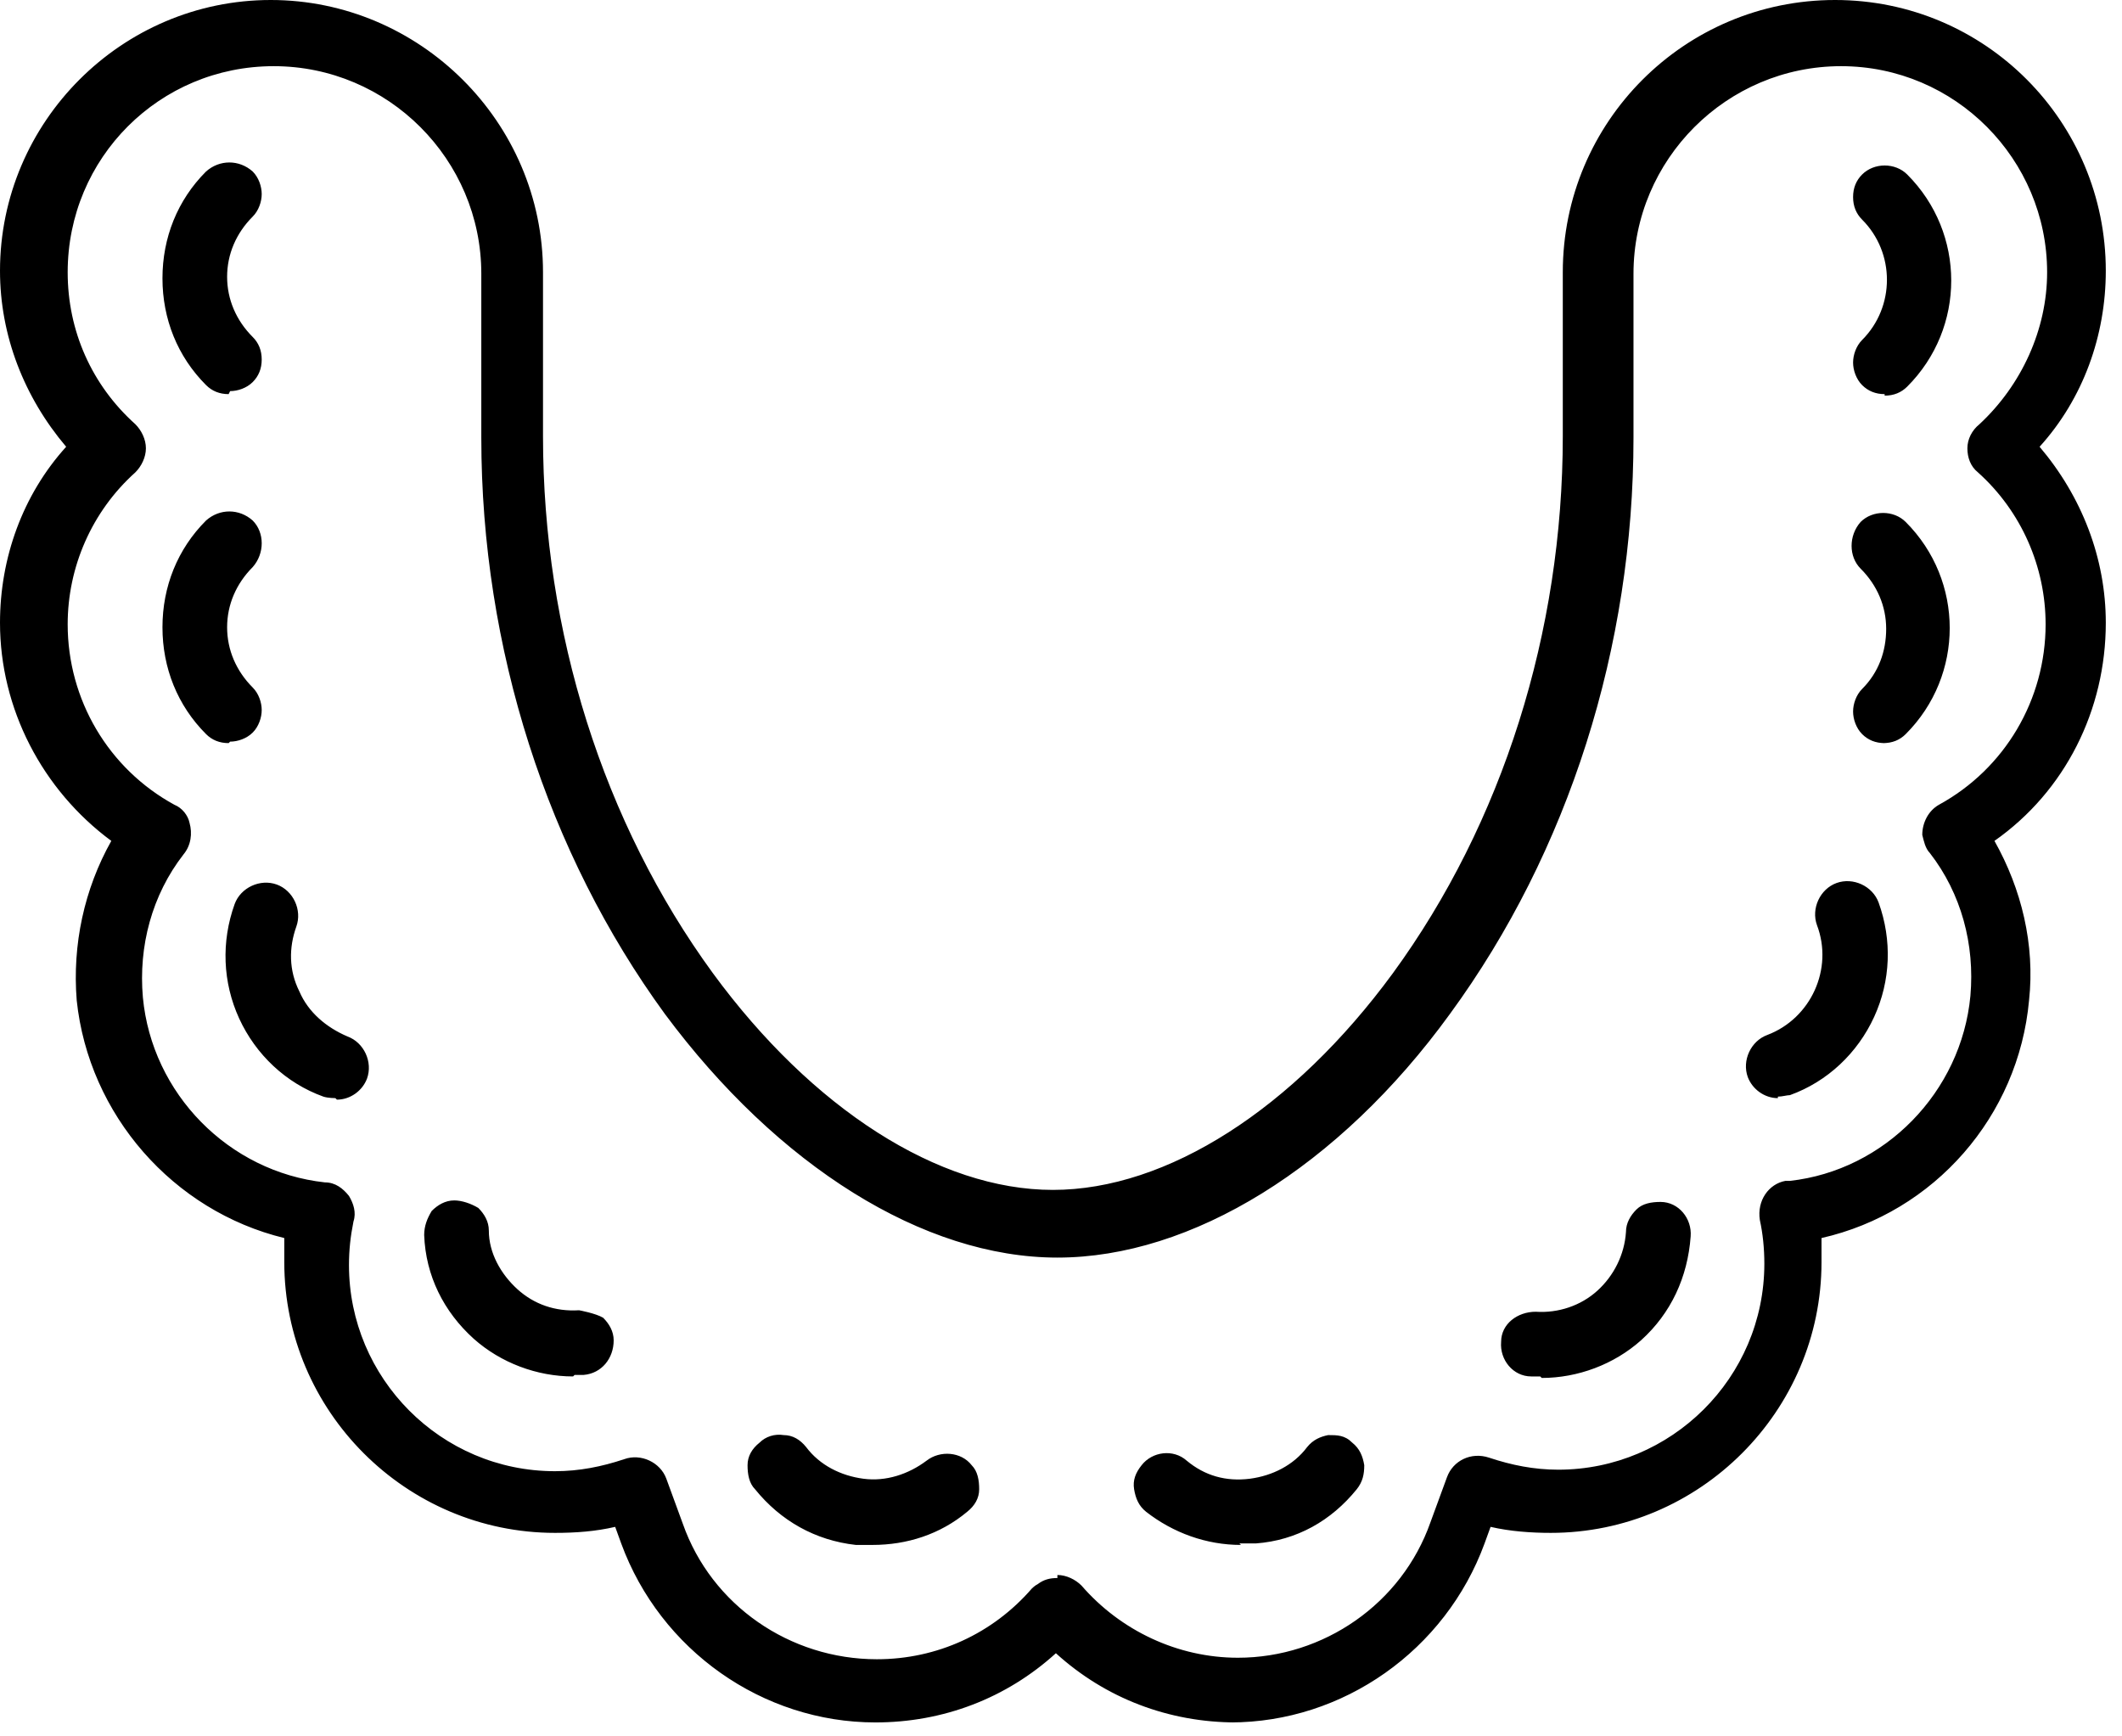 <svg xmlns="http://www.w3.org/2000/svg" width="66" height="54" viewBox="0 0 66 54" fill="none"><path d="M6.69 11.695C5.895 10.9 5.427 9.824 5.427 8.701C5.427 7.579 5.848 6.503 6.69 5.707C6.924 5.473 7.298 5.473 7.532 5.707C7.766 5.941 7.766 6.315 7.532 6.549C6.971 7.111 6.643 7.906 6.643 8.701C6.643 9.497 6.971 10.292 7.532 10.853C7.766 11.087 7.766 11.462 7.532 11.695C7.439 11.789 7.251 11.883 7.111 11.883C6.971 11.883 6.784 11.836 6.69 11.695ZM29.052 45.753C28.397 46.268 27.602 46.502 26.806 46.408C26.011 46.315 25.263 45.94 24.748 45.285C24.561 45.051 24.187 45.005 23.906 45.192C23.672 45.379 23.625 45.753 23.812 46.034C24.514 46.923 25.543 47.484 26.666 47.578C26.806 47.578 26.994 47.578 27.134 47.578C28.116 47.578 29.052 47.25 29.801 46.642C30.035 46.455 30.081 46.081 29.894 45.8C29.707 45.566 29.333 45.519 29.052 45.706V45.753ZM7.532 21.707C6.971 21.145 6.643 20.35 6.643 19.555C6.643 18.76 6.971 17.964 7.532 17.403C7.766 17.169 7.766 16.795 7.532 16.561C7.298 16.327 6.924 16.327 6.69 16.561C5.895 17.356 5.427 18.432 5.427 19.555C5.427 20.678 5.848 21.754 6.69 22.549C6.784 22.643 6.971 22.736 7.111 22.736C7.251 22.736 7.439 22.689 7.532 22.549C7.766 22.315 7.766 21.941 7.532 21.707ZM10.62 32.607C9.029 31.999 8.234 30.268 8.842 28.677C8.936 28.35 8.842 28.023 8.515 27.929C8.187 27.835 7.86 27.929 7.766 28.256C6.924 30.455 8.047 32.888 10.245 33.73C10.292 33.73 10.386 33.73 10.433 33.73C10.666 33.73 10.9 33.59 10.994 33.356C11.088 33.028 10.994 32.701 10.666 32.607H10.62ZM18.011 41.168C17.216 41.215 16.421 40.934 15.813 40.42C15.204 39.858 14.83 39.11 14.783 38.315C14.783 37.987 14.503 37.753 14.175 37.753C13.848 37.753 13.614 38.034 13.614 38.361C13.661 39.484 14.175 40.514 15.017 41.309C15.813 42.011 16.795 42.385 17.824 42.385C17.918 42.385 18.011 42.385 18.058 42.385C18.386 42.385 18.62 42.104 18.62 41.777C18.62 41.449 18.339 41.215 18.011 41.215V41.168ZM58.197 5.661C58.197 5.661 57.964 6.269 58.197 6.503C59.414 7.719 59.414 9.637 58.197 10.853C57.964 11.087 57.964 11.462 58.197 11.695C58.291 11.789 58.478 11.883 58.619 11.883C58.759 11.883 58.946 11.836 59.04 11.695C60.677 10.058 60.677 7.345 59.04 5.661C58.806 5.427 58.431 5.427 58.197 5.661ZM41.824 45.192C41.59 45.005 41.215 45.005 40.982 45.285C40.467 45.94 39.718 46.315 38.923 46.408C38.128 46.502 37.333 46.268 36.678 45.753C36.444 45.566 36.069 45.566 35.836 45.847C35.648 46.081 35.648 46.455 35.929 46.689C36.678 47.297 37.613 47.624 38.596 47.624C38.736 47.624 38.876 47.624 39.063 47.624C40.186 47.484 41.215 46.969 41.917 46.081C42.104 45.847 42.104 45.472 41.824 45.239V45.192ZM58.197 16.514C58.197 16.514 57.964 17.122 58.197 17.356C59.414 18.573 59.414 20.491 58.197 21.707C57.964 21.941 57.964 22.315 58.197 22.549C58.291 22.643 58.478 22.736 58.619 22.736C58.759 22.736 58.946 22.689 59.04 22.549C60.677 20.912 60.677 18.198 59.04 16.514C58.806 16.28 58.431 16.28 58.197 16.514ZM57.262 27.882C56.934 27.976 56.794 28.35 56.934 28.631C57.543 30.221 56.7 31.999 55.157 32.56C54.829 32.654 54.689 33.028 54.829 33.309C54.923 33.543 55.157 33.683 55.391 33.683C55.437 33.683 55.531 33.683 55.578 33.683C57.776 32.841 58.899 30.409 58.057 28.21C57.964 27.882 57.589 27.742 57.309 27.882H57.262ZM51.554 37.753C51.227 37.753 50.946 37.987 50.946 38.315C50.9 39.11 50.525 39.858 49.917 40.42C49.309 40.981 48.514 41.215 47.718 41.168C47.391 41.168 47.11 41.402 47.11 41.73C47.11 42.057 47.344 42.338 47.672 42.338C47.765 42.338 47.859 42.338 47.905 42.338C48.935 42.338 49.964 41.964 50.712 41.262C51.554 40.514 52.069 39.484 52.116 38.315C52.116 37.987 51.882 37.706 51.554 37.706V37.753ZM65.215 8.421C65.215 10.479 64.42 12.444 63.016 13.894C64.42 15.391 65.215 17.356 65.215 19.368C65.215 22.081 63.858 24.561 61.613 26.058C62.548 27.555 63.016 29.332 62.829 31.11C62.502 34.666 59.835 37.566 56.373 38.221C56.42 38.595 56.467 38.923 56.467 39.297C56.467 43.695 52.864 47.297 48.467 47.297C47.765 47.297 47.017 47.203 46.362 47.016L46.034 47.858C44.911 50.993 41.87 53.145 38.502 53.145C36.397 53.145 34.385 52.303 32.888 50.852C31.391 52.303 29.38 53.145 27.274 53.145C23.906 53.145 20.912 51.039 19.742 47.858L19.415 47.016C18.713 47.203 18.011 47.297 17.31 47.297C12.912 47.297 9.31 43.695 9.31 39.297C9.31 38.923 9.31 38.595 9.403 38.221C5.941 37.566 3.275 34.666 2.947 31.11C2.76 29.332 3.228 27.555 4.164 26.058C1.918 24.607 0.562 22.081 0.562 19.368C0.562 17.309 1.357 15.345 2.76 13.894C1.357 12.397 0.562 10.432 0.562 8.421C0.562 4.023 4.164 0.421 8.561 0.421C12.959 0.421 16.608 4.023 16.608 8.467V13.567C16.608 19.742 18.526 25.777 21.988 30.549C25.169 34.9 29.239 37.473 32.888 37.473C36.537 37.473 40.607 34.9 43.788 30.549C47.25 25.777 49.169 19.789 49.169 13.567V8.467C49.169 4.023 52.771 0.421 57.215 0.421C61.659 0.421 65.215 4.023 65.215 8.421ZM61.566 13.894C61.566 13.894 61.659 13.567 61.753 13.426C63.157 12.117 63.999 10.292 63.999 8.374C63.999 4.631 60.958 1.59 57.215 1.59C53.472 1.59 50.338 4.678 50.338 8.467V13.567C50.338 20.023 48.326 26.292 44.724 31.25C41.309 35.882 36.911 38.642 32.888 38.642C28.865 38.642 24.421 35.882 21.052 31.25C17.45 26.292 15.438 20.023 15.438 13.567V8.467C15.438 4.678 12.351 1.59 8.561 1.59C4.772 1.59 1.778 4.631 1.778 8.374C1.778 10.292 2.573 12.117 4.023 13.426C4.164 13.52 4.211 13.707 4.211 13.848C4.211 13.988 4.117 14.175 4.023 14.268C2.62 15.578 1.778 17.403 1.778 19.321C1.778 21.8 3.135 24.093 5.287 25.309C5.427 25.356 5.52 25.496 5.567 25.637C5.614 25.824 5.567 26.058 5.474 26.198C4.444 27.555 3.977 29.239 4.117 30.923C4.398 34.151 6.971 36.724 10.152 37.052C10.339 37.052 10.479 37.145 10.573 37.285C10.666 37.426 10.713 37.613 10.666 37.753C10.573 38.221 10.526 38.736 10.526 39.204C10.526 42.946 13.567 45.987 17.31 45.987C18.105 45.987 18.854 45.847 19.602 45.613C19.93 45.519 20.257 45.66 20.351 45.987L20.865 47.391C21.848 50.057 24.421 51.882 27.274 51.882C29.239 51.882 31.11 51.039 32.42 49.542C32.42 49.542 32.467 49.449 32.514 49.449C32.608 49.355 32.748 49.309 32.888 49.309C33.075 49.309 33.216 49.402 33.356 49.496C34.666 50.993 36.537 51.882 38.502 51.882C41.356 51.882 43.929 50.057 44.911 47.391L45.426 45.987C45.52 45.66 45.894 45.519 46.174 45.613C46.923 45.894 47.672 45.987 48.467 45.987C52.209 45.987 55.25 42.946 55.25 39.204C55.25 38.736 55.203 38.221 55.11 37.753C55.11 37.753 55.11 37.753 55.11 37.706C55.063 37.379 55.297 37.098 55.578 37.052C55.578 37.052 55.624 37.052 55.671 37.052C58.852 36.677 61.379 34.104 61.706 30.923C61.847 29.239 61.379 27.555 60.349 26.151C60.256 26.058 60.209 25.917 60.209 25.824C60.209 25.59 60.303 25.356 60.537 25.262C62.735 24.046 64.092 21.754 64.092 19.274C64.092 17.356 63.297 15.532 61.847 14.222C61.706 14.128 61.613 13.941 61.613 13.754L61.566 13.894Z" fill="black"></path><path d="M38.455 53.566C36.35 53.566 34.385 52.817 32.841 51.414C31.297 52.817 29.333 53.566 27.227 53.566C23.719 53.566 20.538 51.32 19.321 47.999L19.134 47.484C18.526 47.625 17.918 47.671 17.263 47.671C12.631 47.671 8.842 43.882 8.842 39.251C8.842 39.017 8.842 38.736 8.842 38.502C5.38 37.66 2.76 34.666 2.386 31.11C2.246 29.379 2.62 27.648 3.462 26.151C1.31 24.561 0 22.035 0 19.368C0 17.356 0.702 15.391 2.058 13.894C0.749 12.351 0 10.432 0 8.421C0 3.789 3.789 0 8.421 0C13.052 0 16.889 3.789 16.889 8.468V13.567C16.889 19.649 18.76 25.59 22.175 30.268C25.262 34.479 29.192 37.005 32.748 37.005C36.303 37.005 40.233 34.479 43.321 30.268C46.736 25.59 48.607 19.649 48.607 13.567V8.468C48.607 3.789 52.396 0 57.075 0C61.753 0 65.496 3.789 65.496 8.421C65.496 10.432 64.794 12.397 63.437 13.894C64.747 15.438 65.496 17.356 65.496 19.368C65.496 22.081 64.232 24.608 62.033 26.151C62.876 27.648 63.297 29.379 63.109 31.11C62.782 34.713 60.162 37.707 56.654 38.502C56.654 38.736 56.654 39.017 56.654 39.251C56.654 43.882 52.864 47.671 48.233 47.671C47.624 47.671 46.97 47.625 46.361 47.484L46.174 47.999C44.958 51.32 41.777 53.566 38.268 53.566H38.455ZM32.888 50.291L33.169 50.572C34.572 51.975 36.49 52.771 38.502 52.771C41.683 52.771 44.537 50.759 45.613 47.765L46.034 46.549L46.408 46.642C47.063 46.829 47.765 46.923 48.42 46.923C52.584 46.923 55.999 43.508 55.999 39.344C55.999 39.017 55.999 38.642 55.952 38.315V37.941L56.279 37.847C59.601 37.239 62.127 34.432 62.408 31.11C62.548 29.426 62.174 27.742 61.238 26.338L61.004 26.011L61.332 25.777C63.484 24.374 64.747 21.988 64.747 19.462C64.747 17.497 63.998 15.672 62.688 14.269L62.408 13.988L62.688 13.707C64.045 12.304 64.747 10.432 64.747 8.514C64.747 4.351 61.332 0.936 57.168 0.936C53.005 0.936 49.496 4.351 49.496 8.608V13.707C49.496 19.976 47.578 26.105 44.022 30.923C40.794 35.368 36.584 38.034 32.794 38.034C29.005 38.034 24.795 35.368 21.567 30.923C18.058 26.105 16.093 19.976 16.093 13.707V8.608C16.093 4.398 12.678 0.936 8.421 0.936C4.164 0.936 0.842 4.351 0.842 8.514C0.842 10.432 1.591 12.304 2.901 13.707L3.181 13.988L2.901 14.269C1.544 15.672 0.842 17.543 0.842 19.462C0.842 22.035 2.105 24.374 4.257 25.777L4.585 26.011L4.351 26.338C3.462 27.742 3.041 29.473 3.181 31.11C3.509 34.432 6.035 37.239 9.31 37.847L9.684 37.941V38.315C9.59 38.642 9.544 39.017 9.544 39.344C9.544 43.508 12.959 46.923 17.122 46.923C17.824 46.923 18.479 46.829 19.134 46.642L19.508 46.549L19.929 47.765C21.005 50.759 23.859 52.771 27.04 52.771C29.052 52.771 30.923 51.975 32.373 50.572L32.654 50.291H32.888ZM38.455 52.396C36.35 52.396 34.338 51.461 32.982 49.87C32.935 49.823 32.794 49.777 32.748 49.87C31.344 51.508 29.333 52.396 27.227 52.396C24.186 52.396 21.473 50.478 20.444 47.625L19.929 46.221C19.929 46.221 19.789 46.081 19.695 46.127C18.9 46.408 18.105 46.549 17.263 46.549C13.286 46.549 10.058 43.321 10.058 39.344C10.058 38.83 10.105 38.315 10.245 37.8C10.245 37.754 10.245 37.707 10.245 37.66C10.245 37.66 10.152 37.613 10.105 37.566C6.69 37.192 4.023 34.479 3.696 31.064C3.509 29.239 4.023 27.461 5.146 26.011C5.193 25.964 5.193 25.871 5.146 25.824C5.146 25.777 5.099 25.73 5.053 25.73C2.713 24.467 1.31 22.035 1.31 19.415C1.31 17.356 2.199 15.438 3.696 14.035C3.696 14.035 3.743 13.941 3.743 13.894C3.743 13.848 3.743 13.801 3.696 13.754C2.199 12.397 1.31 10.432 1.31 8.374C1.31 4.398 4.538 1.17 8.514 1.17C12.491 1.17 15.812 4.444 15.812 8.468V13.567C15.812 19.929 17.777 26.105 21.333 30.97C24.654 35.508 28.958 38.221 32.841 38.221C36.724 38.221 41.028 35.508 44.35 30.97C47.905 26.105 49.87 19.883 49.87 13.567V8.468C49.87 4.444 53.145 1.17 57.168 1.17C61.191 1.17 64.373 4.398 64.373 8.374C64.373 10.386 63.531 12.351 61.987 13.707C61.94 13.707 61.893 13.801 61.893 13.848C61.893 13.894 61.893 13.941 61.94 13.988C63.437 15.345 64.326 17.309 64.326 19.368C64.326 21.988 62.876 24.421 60.583 25.73C60.536 25.73 60.49 25.824 60.49 25.918C60.49 25.964 60.49 26.011 60.49 26.011C61.612 27.461 62.08 29.239 61.94 31.064C61.612 34.479 58.946 37.192 55.531 37.566C55.39 37.566 55.344 37.66 55.344 37.754C55.437 38.268 55.531 38.783 55.531 39.297C55.531 43.274 52.303 46.502 48.326 46.502C47.484 46.502 46.689 46.361 45.894 46.081C45.8 46.081 45.706 46.081 45.66 46.174L45.145 47.578C44.116 50.431 41.403 52.35 38.362 52.35L38.455 52.396ZM32.888 48.981C33.169 48.981 33.45 49.122 33.637 49.309C34.853 50.712 36.631 51.554 38.502 51.554C41.169 51.554 43.601 49.87 44.49 47.344L45.005 45.94C45.192 45.426 45.753 45.145 46.315 45.332C47.016 45.566 47.718 45.706 48.467 45.706C51.975 45.706 54.876 42.853 54.876 39.297C54.876 38.83 54.829 38.362 54.736 37.941C54.642 37.332 55.016 36.818 55.531 36.724H55.671C58.618 36.397 61.004 33.964 61.285 30.97C61.425 29.379 61.004 27.789 60.022 26.526C59.882 26.385 59.835 26.151 59.788 25.964C59.788 25.59 59.975 25.216 60.303 25.029C62.361 23.906 63.624 21.754 63.624 19.415C63.624 17.637 62.876 15.906 61.519 14.69C61.285 14.503 61.191 14.222 61.191 13.941C61.191 13.661 61.332 13.38 61.566 13.193C62.876 11.976 63.671 10.245 63.671 8.468C63.671 4.959 60.817 2.058 57.262 2.058C53.706 2.058 50.806 4.959 50.806 8.514V13.614C50.806 20.116 48.794 26.479 45.098 31.531C41.636 36.303 37.052 39.11 32.888 39.11C28.724 39.11 24.186 36.256 20.678 31.531C17.029 26.526 14.97 20.163 14.97 13.614V8.514C14.97 4.959 12.07 2.058 8.514 2.058C4.959 2.058 2.105 4.912 2.105 8.468C2.105 10.292 2.854 11.976 4.21 13.193C4.398 13.38 4.538 13.661 4.538 13.941C4.538 14.222 4.398 14.503 4.21 14.69C2.854 15.906 2.105 17.637 2.105 19.415C2.105 21.754 3.368 23.906 5.427 25.029C5.661 25.122 5.848 25.356 5.895 25.59C5.988 25.918 5.941 26.292 5.707 26.572C4.725 27.836 4.304 29.426 4.444 31.017C4.725 34.011 7.111 36.444 10.105 36.771C10.432 36.771 10.666 36.958 10.854 37.192C10.994 37.426 11.087 37.707 10.994 37.987C10.9 38.455 10.854 38.876 10.854 39.344C10.854 42.853 13.707 45.753 17.263 45.753C18.011 45.753 18.713 45.613 19.415 45.379C19.929 45.192 20.538 45.473 20.725 45.987L21.239 47.391C22.128 49.917 24.561 51.601 27.274 51.601C29.145 51.601 30.876 50.806 32.093 49.402C32.093 49.402 32.186 49.309 32.28 49.262C32.467 49.122 32.654 49.075 32.888 49.075V48.981ZM38.596 48.046C37.52 48.046 36.49 47.671 35.648 47.016C35.414 46.829 35.321 46.595 35.274 46.315C35.227 46.034 35.321 45.8 35.508 45.566C35.835 45.145 36.49 45.051 36.911 45.426C37.473 45.894 38.128 46.081 38.876 45.987C39.578 45.894 40.233 45.566 40.654 45.005C40.841 44.771 41.075 44.677 41.309 44.63C41.59 44.63 41.824 44.63 42.057 44.864C42.291 45.051 42.385 45.285 42.432 45.566C42.432 45.847 42.385 46.081 42.198 46.315C41.403 47.297 40.327 47.905 39.063 47.999C38.876 47.999 38.736 47.999 38.549 47.999L38.596 48.046ZM36.303 46.034C36.303 46.034 36.21 46.034 36.163 46.081C36.163 46.127 36.163 46.174 36.163 46.221C36.163 46.221 36.163 46.315 36.21 46.361C37.005 47.016 37.987 47.297 39.017 47.203C40.046 47.11 40.935 46.595 41.59 45.8C41.59 45.753 41.59 45.706 41.59 45.66C41.59 45.66 41.59 45.566 41.543 45.566C41.543 45.566 41.449 45.566 41.403 45.566C41.403 45.566 41.309 45.566 41.262 45.613C40.701 46.315 39.859 46.782 38.923 46.876C38.034 46.97 37.099 46.689 36.35 46.127H36.256L36.303 46.034ZM27.134 48.046C27.134 48.046 26.806 48.046 26.619 48.046C25.356 47.905 24.28 47.297 23.485 46.315C23.298 46.127 23.251 45.847 23.251 45.566C23.251 45.285 23.391 45.051 23.625 44.864C23.812 44.677 24.093 44.584 24.374 44.63C24.654 44.63 24.888 44.771 25.075 45.005C25.496 45.566 26.151 45.894 26.853 45.987C27.555 46.081 28.257 45.847 28.818 45.426C29.239 45.098 29.894 45.145 30.221 45.566C30.409 45.753 30.455 46.034 30.455 46.315C30.455 46.595 30.315 46.829 30.081 47.016C29.239 47.718 28.21 48.046 27.134 48.046ZM24.28 45.473H24.186C24.14 45.473 24.14 45.566 24.14 45.613C24.14 45.613 24.14 45.706 24.14 45.753C24.795 46.549 25.684 47.063 26.713 47.157C27.742 47.25 28.724 46.97 29.52 46.315C29.567 46.315 29.567 46.221 29.567 46.174C29.567 46.174 29.567 46.081 29.567 46.034C29.52 45.94 29.379 45.94 29.333 46.034C28.631 46.595 27.695 46.876 26.76 46.782C25.824 46.689 24.982 46.221 24.42 45.519C24.374 45.473 24.327 45.473 24.28 45.473ZM47.905 42.806C47.905 42.806 47.718 42.806 47.625 42.806C47.063 42.806 46.642 42.291 46.689 41.73C46.689 41.169 47.203 40.794 47.765 40.794C48.467 40.841 49.168 40.607 49.683 40.139C50.198 39.672 50.525 39.017 50.572 38.315C50.572 38.034 50.712 37.8 50.899 37.613C51.086 37.426 51.367 37.379 51.648 37.379C52.209 37.379 52.63 37.894 52.584 38.455C52.49 39.718 51.975 40.841 51.04 41.683C50.198 42.432 49.075 42.853 47.952 42.853L47.905 42.806ZM47.671 41.59C47.671 41.59 47.484 41.683 47.484 41.777C47.484 41.87 47.531 41.964 47.671 41.964C47.765 41.964 47.812 41.964 47.905 41.964C48.841 41.964 49.73 41.636 50.431 40.981C51.18 40.28 51.648 39.344 51.695 38.362C51.695 38.268 51.648 38.175 51.508 38.175C51.508 38.175 51.32 38.268 51.32 38.362C51.274 39.297 50.852 40.139 50.151 40.748C49.449 41.356 48.56 41.636 47.625 41.636L47.671 41.59ZM17.824 42.806C16.701 42.806 15.579 42.385 14.736 41.636C13.801 40.794 13.239 39.672 13.193 38.408C13.193 38.128 13.286 37.894 13.427 37.66C13.614 37.473 13.848 37.332 14.128 37.332C14.362 37.332 14.643 37.426 14.877 37.566C15.064 37.754 15.204 37.987 15.204 38.268C15.204 38.97 15.579 39.625 16.093 40.093C16.608 40.56 17.263 40.794 18.011 40.748C18.011 40.748 18.526 40.841 18.76 40.981C18.947 41.169 19.087 41.403 19.087 41.683C19.087 42.245 18.713 42.712 18.152 42.759C18.058 42.759 17.965 42.759 17.871 42.759L17.824 42.806ZM14.175 38.175C14.175 38.175 13.988 38.268 13.988 38.362C14.035 39.391 14.503 40.327 15.251 40.981C15.953 41.636 16.842 41.964 17.824 41.964C17.871 41.964 17.965 41.964 18.011 41.964C18.105 41.964 18.198 41.87 18.198 41.777C18.198 41.73 18.198 41.683 18.152 41.636C18.152 41.636 18.152 41.59 18.011 41.636C17.076 41.636 16.187 41.403 15.485 40.748C14.783 40.139 14.362 39.297 14.315 38.362C14.315 38.268 14.222 38.175 14.128 38.175H14.175ZM55.297 34.151C54.876 34.151 54.502 33.87 54.361 33.496C54.174 32.982 54.455 32.373 54.969 32.186C56.326 31.672 57.028 30.128 56.513 28.771C56.326 28.257 56.607 27.648 57.121 27.461C57.636 27.274 58.244 27.555 58.431 28.07C58.852 29.239 58.806 30.502 58.291 31.625C57.776 32.748 56.841 33.637 55.671 34.058C55.578 34.058 55.437 34.104 55.297 34.104V34.151ZM57.402 28.303C57.402 28.303 57.262 28.444 57.309 28.537C57.964 30.315 57.075 32.327 55.25 33.028C55.157 33.028 55.11 33.169 55.157 33.262C55.157 33.356 55.25 33.356 55.344 33.356C56.373 32.982 57.121 32.28 57.542 31.344C57.964 30.409 58.01 29.379 57.636 28.397C57.636 28.303 57.496 28.257 57.402 28.303ZM10.432 34.151C10.432 34.151 10.199 34.151 10.058 34.104C8.889 33.683 7.953 32.794 7.438 31.672C6.924 30.549 6.877 29.286 7.298 28.116C7.485 27.602 8.093 27.321 8.608 27.508C9.123 27.695 9.403 28.303 9.216 28.818C8.982 29.473 8.982 30.175 9.31 30.83C9.59 31.485 10.152 31.952 10.807 32.233C11.321 32.42 11.602 33.028 11.415 33.543C11.275 33.917 10.9 34.198 10.479 34.198L10.432 34.151ZM8.28 28.257C8.28 28.257 8.14 28.257 8.093 28.397C7.719 29.333 7.766 30.409 8.187 31.344C8.608 32.28 9.356 32.982 10.339 33.356C10.432 33.356 10.526 33.356 10.573 33.262C10.573 33.169 10.573 33.075 10.479 33.028C9.59 32.701 8.935 32.046 8.514 31.204C8.14 30.362 8.093 29.426 8.421 28.537C8.421 28.444 8.421 28.35 8.327 28.303C8.327 28.303 8.327 28.303 8.28 28.303V28.257ZM58.618 23.11C58.338 23.11 58.104 23.017 57.917 22.83C57.73 22.643 57.636 22.362 57.636 22.128C57.636 21.894 57.73 21.613 57.917 21.426C58.431 20.912 58.665 20.257 58.665 19.555C58.665 18.853 58.385 18.198 57.87 17.684C57.496 17.309 57.496 16.655 57.87 16.233C58.244 15.859 58.899 15.859 59.273 16.233C61.098 18.058 61.098 21.005 59.273 22.83C59.086 23.017 58.852 23.11 58.572 23.11H58.618ZM58.478 16.842C58.478 16.842 58.431 17.029 58.478 17.076C59.133 17.731 59.507 18.619 59.507 19.555C59.507 20.491 59.133 21.38 58.478 22.035C58.431 22.081 58.431 22.222 58.478 22.268C58.572 22.362 58.618 22.362 58.712 22.268C59.461 21.567 59.835 20.584 59.835 19.555C59.835 18.526 59.414 17.543 58.712 16.842C58.665 16.748 58.525 16.748 58.478 16.842ZM7.111 23.11C6.83 23.11 6.596 23.017 6.409 22.83C5.52 21.941 5.053 20.771 5.053 19.508C5.053 18.245 5.52 17.076 6.409 16.187C6.83 15.812 7.438 15.812 7.859 16.187C8.234 16.561 8.234 17.216 7.859 17.637C7.345 18.152 7.064 18.807 7.064 19.508C7.064 20.21 7.345 20.865 7.859 21.38C8.047 21.567 8.14 21.847 8.14 22.081C8.14 22.315 8.047 22.596 7.859 22.783C7.672 22.97 7.392 23.064 7.158 23.064L7.111 23.11ZM7.111 16.748C7.111 16.748 7.017 16.748 6.971 16.795C6.269 17.497 5.848 18.479 5.848 19.508C5.848 20.538 6.269 21.473 6.971 22.222C7.064 22.315 7.158 22.315 7.204 22.222C7.251 22.175 7.251 22.035 7.204 21.988C6.55 21.333 6.175 20.444 6.175 19.508C6.175 18.573 6.55 17.684 7.204 17.029C7.251 16.982 7.251 16.842 7.204 16.795C7.204 16.795 7.111 16.748 7.064 16.748H7.111ZM58.618 12.257C58.338 12.257 58.104 12.163 57.917 11.976C57.73 11.789 57.636 11.508 57.636 11.275C57.636 11.041 57.73 10.76 57.917 10.573C58.946 9.544 58.946 7.859 57.917 6.83C57.73 6.643 57.636 6.409 57.636 6.128C57.636 5.848 57.73 5.614 57.917 5.427C58.291 5.053 58.946 5.053 59.32 5.427C61.145 7.251 61.145 10.199 59.32 12.023C59.133 12.21 58.899 12.304 58.618 12.304V12.257ZM58.478 5.941C58.478 5.941 58.431 6.128 58.478 6.175C59.835 7.532 59.835 9.731 58.478 11.087C58.431 11.134 58.431 11.275 58.478 11.321C58.572 11.415 58.618 11.415 58.712 11.321C59.461 10.62 59.835 9.637 59.835 8.608C59.835 7.579 59.414 6.596 58.712 5.895C58.665 5.801 58.525 5.848 58.478 5.895V5.941ZM7.111 12.257C6.83 12.257 6.596 12.163 6.409 11.976C5.52 11.087 5.053 9.918 5.053 8.655C5.053 7.392 5.52 6.222 6.409 5.333C6.83 4.959 7.438 4.959 7.859 5.333C8.047 5.52 8.14 5.801 8.14 6.035C8.14 6.269 8.047 6.55 7.859 6.737C7.345 7.251 7.064 7.906 7.064 8.608C7.064 9.31 7.345 9.965 7.859 10.479C8.047 10.666 8.14 10.9 8.14 11.181C8.14 11.462 8.047 11.696 7.859 11.883C7.672 12.07 7.392 12.163 7.158 12.163L7.111 12.257ZM7.017 11.368C7.017 11.368 7.205 11.462 7.251 11.368C7.298 11.321 7.298 11.181 7.251 11.134C6.596 10.479 6.222 9.59 6.222 8.655C6.222 7.719 6.596 6.83 7.251 6.175C7.298 6.128 7.298 5.988 7.251 5.941C7.205 5.895 7.064 5.895 7.017 5.941C6.316 6.643 5.895 7.626 5.895 8.655C5.895 9.684 6.316 10.62 7.017 11.368Z" fill="black"></path></svg>